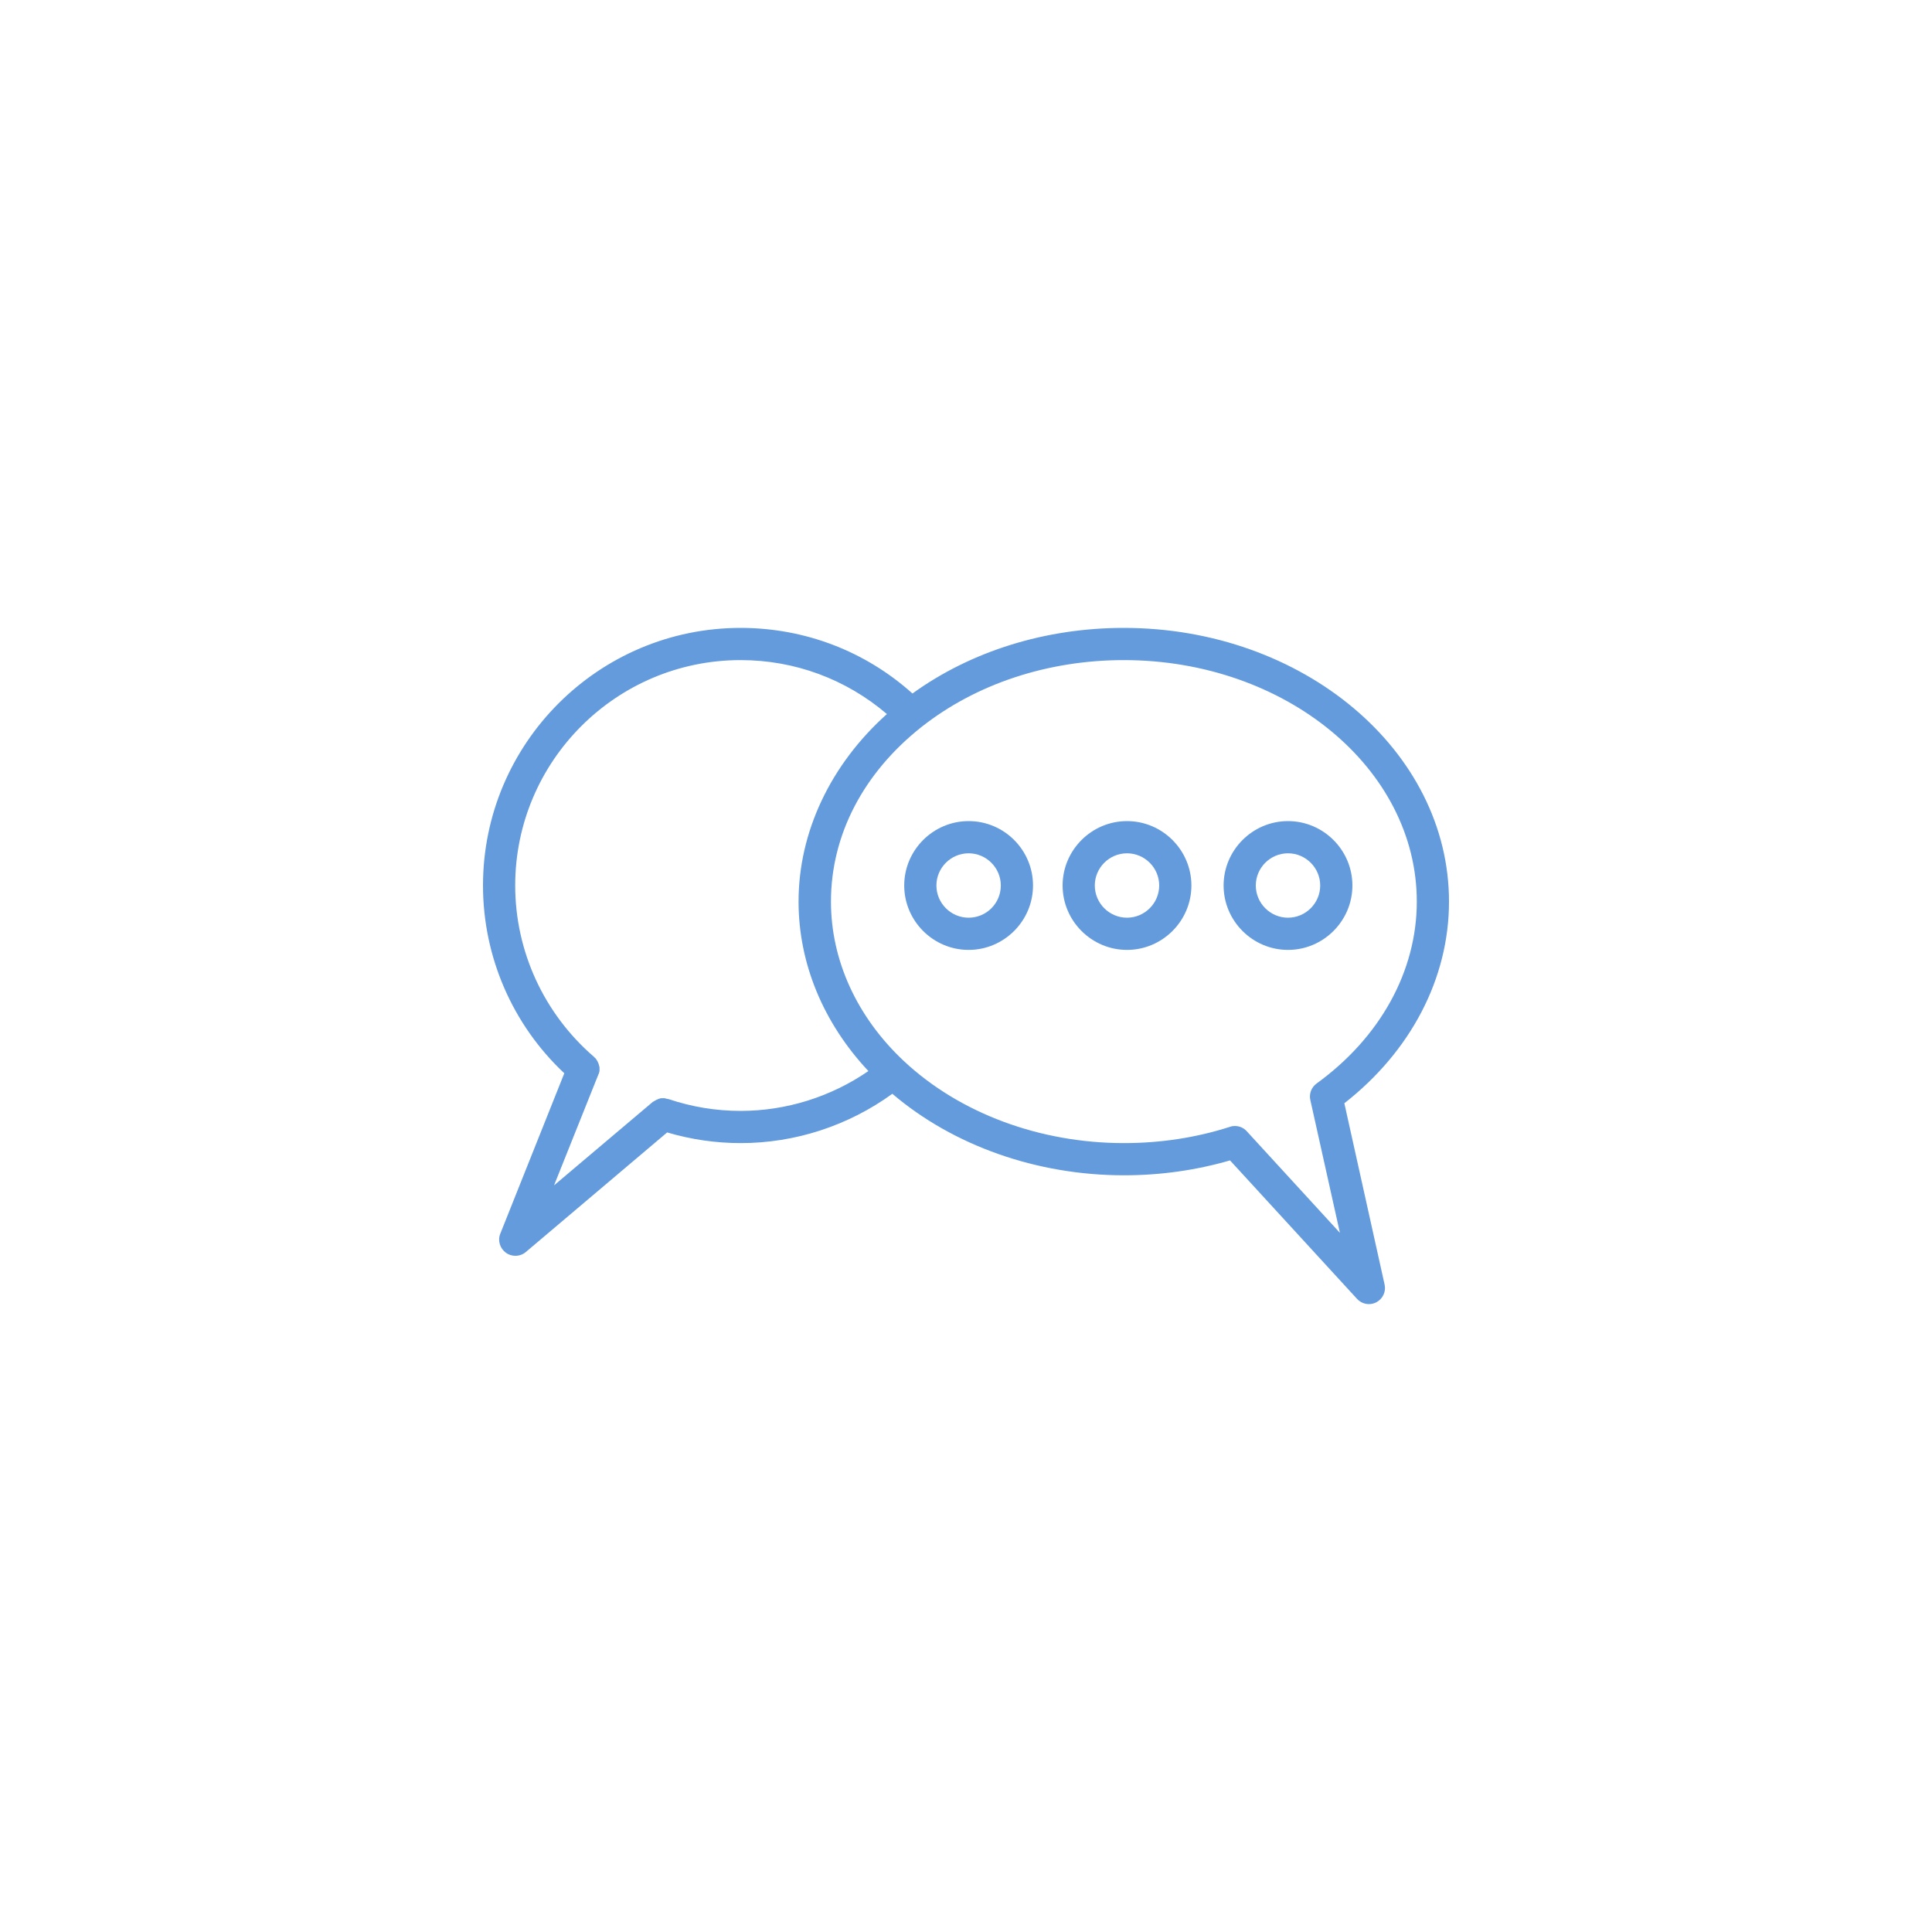 <svg xmlns="http://www.w3.org/2000/svg" xmlns:xlink="http://www.w3.org/1999/xlink" width="500" viewBox="0 0 375 375" height="500" preserveAspectRatio="xMidYMid meet"><defs><clipPath id="5fe6c0efdc"><path d="M 93.75 121.875 L 281.25 121.875 L 281.25 253.125 L 93.75 253.125 Z M 93.75 121.875 " clip-rule="nonzero"></path></clipPath></defs><g clip-path="url(#5fe6c0efdc)"><path fill="#639bdd" d="M 218.125 121.875 C 202.969 121.875 188.516 126.367 177.109 134.609 C 167.93 126.367 156.172 121.875 143.75 121.875 C 116.172 121.875 93.75 144.297 93.75 171.875 C 93.75 185.742 99.492 198.906 109.531 208.32 L 97.109 239.453 C 96.562 240.781 97.031 242.305 98.203 243.164 C 98.75 243.555 99.375 243.75 100.039 243.75 C 100.742 243.75 101.484 243.516 102.07 243.008 L 129.492 219.805 C 134.141 221.172 138.906 221.875 143.789 221.875 C 154.375 221.875 164.688 218.477 173.203 212.305 C 185.039 222.383 201.25 228.125 218.164 228.125 C 225.234 228.125 232.148 227.148 238.75 225.234 L 263.398 252.109 C 264.023 252.773 264.844 253.125 265.703 253.125 C 266.211 253.125 266.68 253.008 267.148 252.773 C 268.398 252.109 269.062 250.703 268.75 249.336 L 260.938 214.141 C 273.828 204.062 281.25 189.922 281.25 175 C 281.25 145.703 252.93 121.875 218.125 121.875 Z M 143.75 215.625 C 138.945 215.625 134.258 214.844 129.727 213.32 C 129.688 213.32 129.688 213.32 129.648 213.32 C 129.57 213.32 129.531 213.281 129.453 213.281 C 129.414 213.281 129.375 213.242 129.336 213.242 C 129.297 213.242 129.219 213.242 129.18 213.203 C 129.141 213.203 129.062 213.203 129.023 213.164 C 128.984 213.164 128.945 213.164 128.906 213.164 C 128.867 213.164 128.789 213.164 128.75 213.164 C 128.711 213.164 128.672 213.164 128.633 213.164 C 128.594 213.164 128.516 213.164 128.477 213.164 C 128.438 213.164 128.359 213.164 128.32 213.164 C 128.281 213.164 128.242 213.164 128.164 213.203 C 128.125 213.203 128.047 213.242 128.008 213.242 C 127.969 213.242 127.93 213.242 127.891 213.281 C 127.812 213.281 127.773 213.32 127.695 213.359 C 127.656 213.359 127.617 213.398 127.617 213.398 C 127.539 213.438 127.5 213.438 127.422 213.477 C 127.383 213.477 127.344 213.516 127.344 213.516 C 127.305 213.555 127.227 213.594 127.188 213.594 C 127.148 213.633 127.109 213.633 127.07 213.672 C 127.031 213.711 126.992 213.75 126.914 213.75 C 126.875 213.789 126.836 213.828 126.797 213.828 C 126.758 213.828 126.758 213.867 126.719 213.867 L 107.539 230.078 L 116.133 208.594 C 116.133 208.555 116.133 208.555 116.172 208.516 C 116.211 208.438 116.211 208.398 116.25 208.32 C 116.25 208.281 116.289 208.242 116.289 208.203 C 116.289 208.164 116.328 208.086 116.328 208.047 C 116.328 208.008 116.328 207.93 116.367 207.891 C 116.367 207.852 116.367 207.812 116.367 207.734 C 116.367 207.695 116.367 207.617 116.367 207.578 C 116.367 207.539 116.367 207.5 116.367 207.461 C 116.367 207.422 116.367 207.344 116.367 207.305 C 116.367 207.266 116.367 207.227 116.367 207.188 C 116.367 207.148 116.367 207.07 116.328 207.031 C 116.328 206.992 116.328 206.953 116.289 206.875 C 116.289 206.836 116.25 206.758 116.25 206.719 C 116.25 206.68 116.211 206.602 116.211 206.562 C 116.211 206.523 116.172 206.484 116.172 206.445 C 116.172 206.406 116.133 206.328 116.094 206.289 C 116.094 206.25 116.055 206.211 116.055 206.172 C 116.016 206.133 116.016 206.055 115.977 206.016 C 115.977 205.977 115.938 205.938 115.898 205.898 C 115.859 205.859 115.859 205.781 115.82 205.742 C 115.781 205.703 115.781 205.664 115.742 205.625 C 115.703 205.586 115.664 205.547 115.664 205.508 C 115.625 205.469 115.586 205.43 115.547 205.391 C 115.508 205.352 115.508 205.312 115.469 205.312 C 115.43 205.273 115.352 205.234 115.312 205.156 C 115.312 205.156 115.273 205.117 115.273 205.117 C 105.586 196.758 100 184.648 100 171.875 C 100 147.734 119.609 128.125 143.75 128.125 C 154.297 128.125 164.219 131.836 172.148 138.594 C 161.211 148.398 155 161.484 155 175 C 155 186.992 159.805 198.555 168.555 207.891 C 161.289 212.891 152.617 215.625 143.75 215.625 Z M 255.547 210.312 C 254.531 211.055 254.062 212.305 254.336 213.516 L 260.078 239.297 L 241.992 219.57 C 241.406 218.906 240.547 218.555 239.688 218.555 C 239.375 218.555 239.062 218.594 238.75 218.711 C 232.188 220.82 225.273 221.875 218.164 221.875 C 201.836 221.875 186.289 216.094 175.469 205.977 C 166.328 197.422 161.289 186.406 161.289 175 C 161.289 162.109 167.539 150.078 178.828 141.133 C 189.453 132.734 203.398 128.125 218.125 128.125 C 249.492 128.125 275 149.141 275 175 C 275 188.516 267.891 201.367 255.547 210.312 Z M 255.547 210.312 " fill-opacity="1" fill-rule="nonzero"></path></g><path fill="#639bdd" d="M 250 159.375 C 243.125 159.375 237.5 165 237.5 171.875 C 237.5 178.75 243.125 184.375 250 184.375 C 256.875 184.375 262.5 178.75 262.5 171.875 C 262.5 165 256.875 159.375 250 159.375 Z M 250 178.125 C 246.562 178.125 243.75 175.312 243.75 171.875 C 243.75 168.438 246.562 165.625 250 165.625 C 253.438 165.625 256.25 168.438 256.25 171.875 C 256.25 175.312 253.438 178.125 250 178.125 Z M 250 178.125 " fill-opacity="1" fill-rule="nonzero"></path><path fill="#639bdd" d="M 218.75 159.375 C 211.875 159.375 206.25 165 206.25 171.875 C 206.25 178.75 211.875 184.375 218.75 184.375 C 225.625 184.375 231.25 178.75 231.25 171.875 C 231.25 165 225.625 159.375 218.75 159.375 Z M 218.75 178.125 C 215.312 178.125 212.5 175.312 212.5 171.875 C 212.5 168.438 215.312 165.625 218.75 165.625 C 222.188 165.625 225 168.438 225 171.875 C 225 175.312 222.188 178.125 218.75 178.125 Z M 218.75 178.125 " fill-opacity="1" fill-rule="nonzero"></path><path fill="#639bdd" d="M 188.008 159.375 C 181.133 159.375 175.508 165 175.508 171.875 C 175.508 178.75 181.133 184.375 188.008 184.375 C 194.883 184.375 200.508 178.75 200.508 171.875 C 200.508 165 194.922 159.375 188.008 159.375 Z M 188.008 178.125 C 184.57 178.125 181.758 175.312 181.758 171.875 C 181.758 168.438 184.57 165.625 188.008 165.625 C 191.445 165.625 194.258 168.438 194.258 171.875 C 194.258 175.312 191.484 178.125 188.008 178.125 Z M 188.008 178.125 " fill-opacity="1" fill-rule="nonzero"></path></svg>